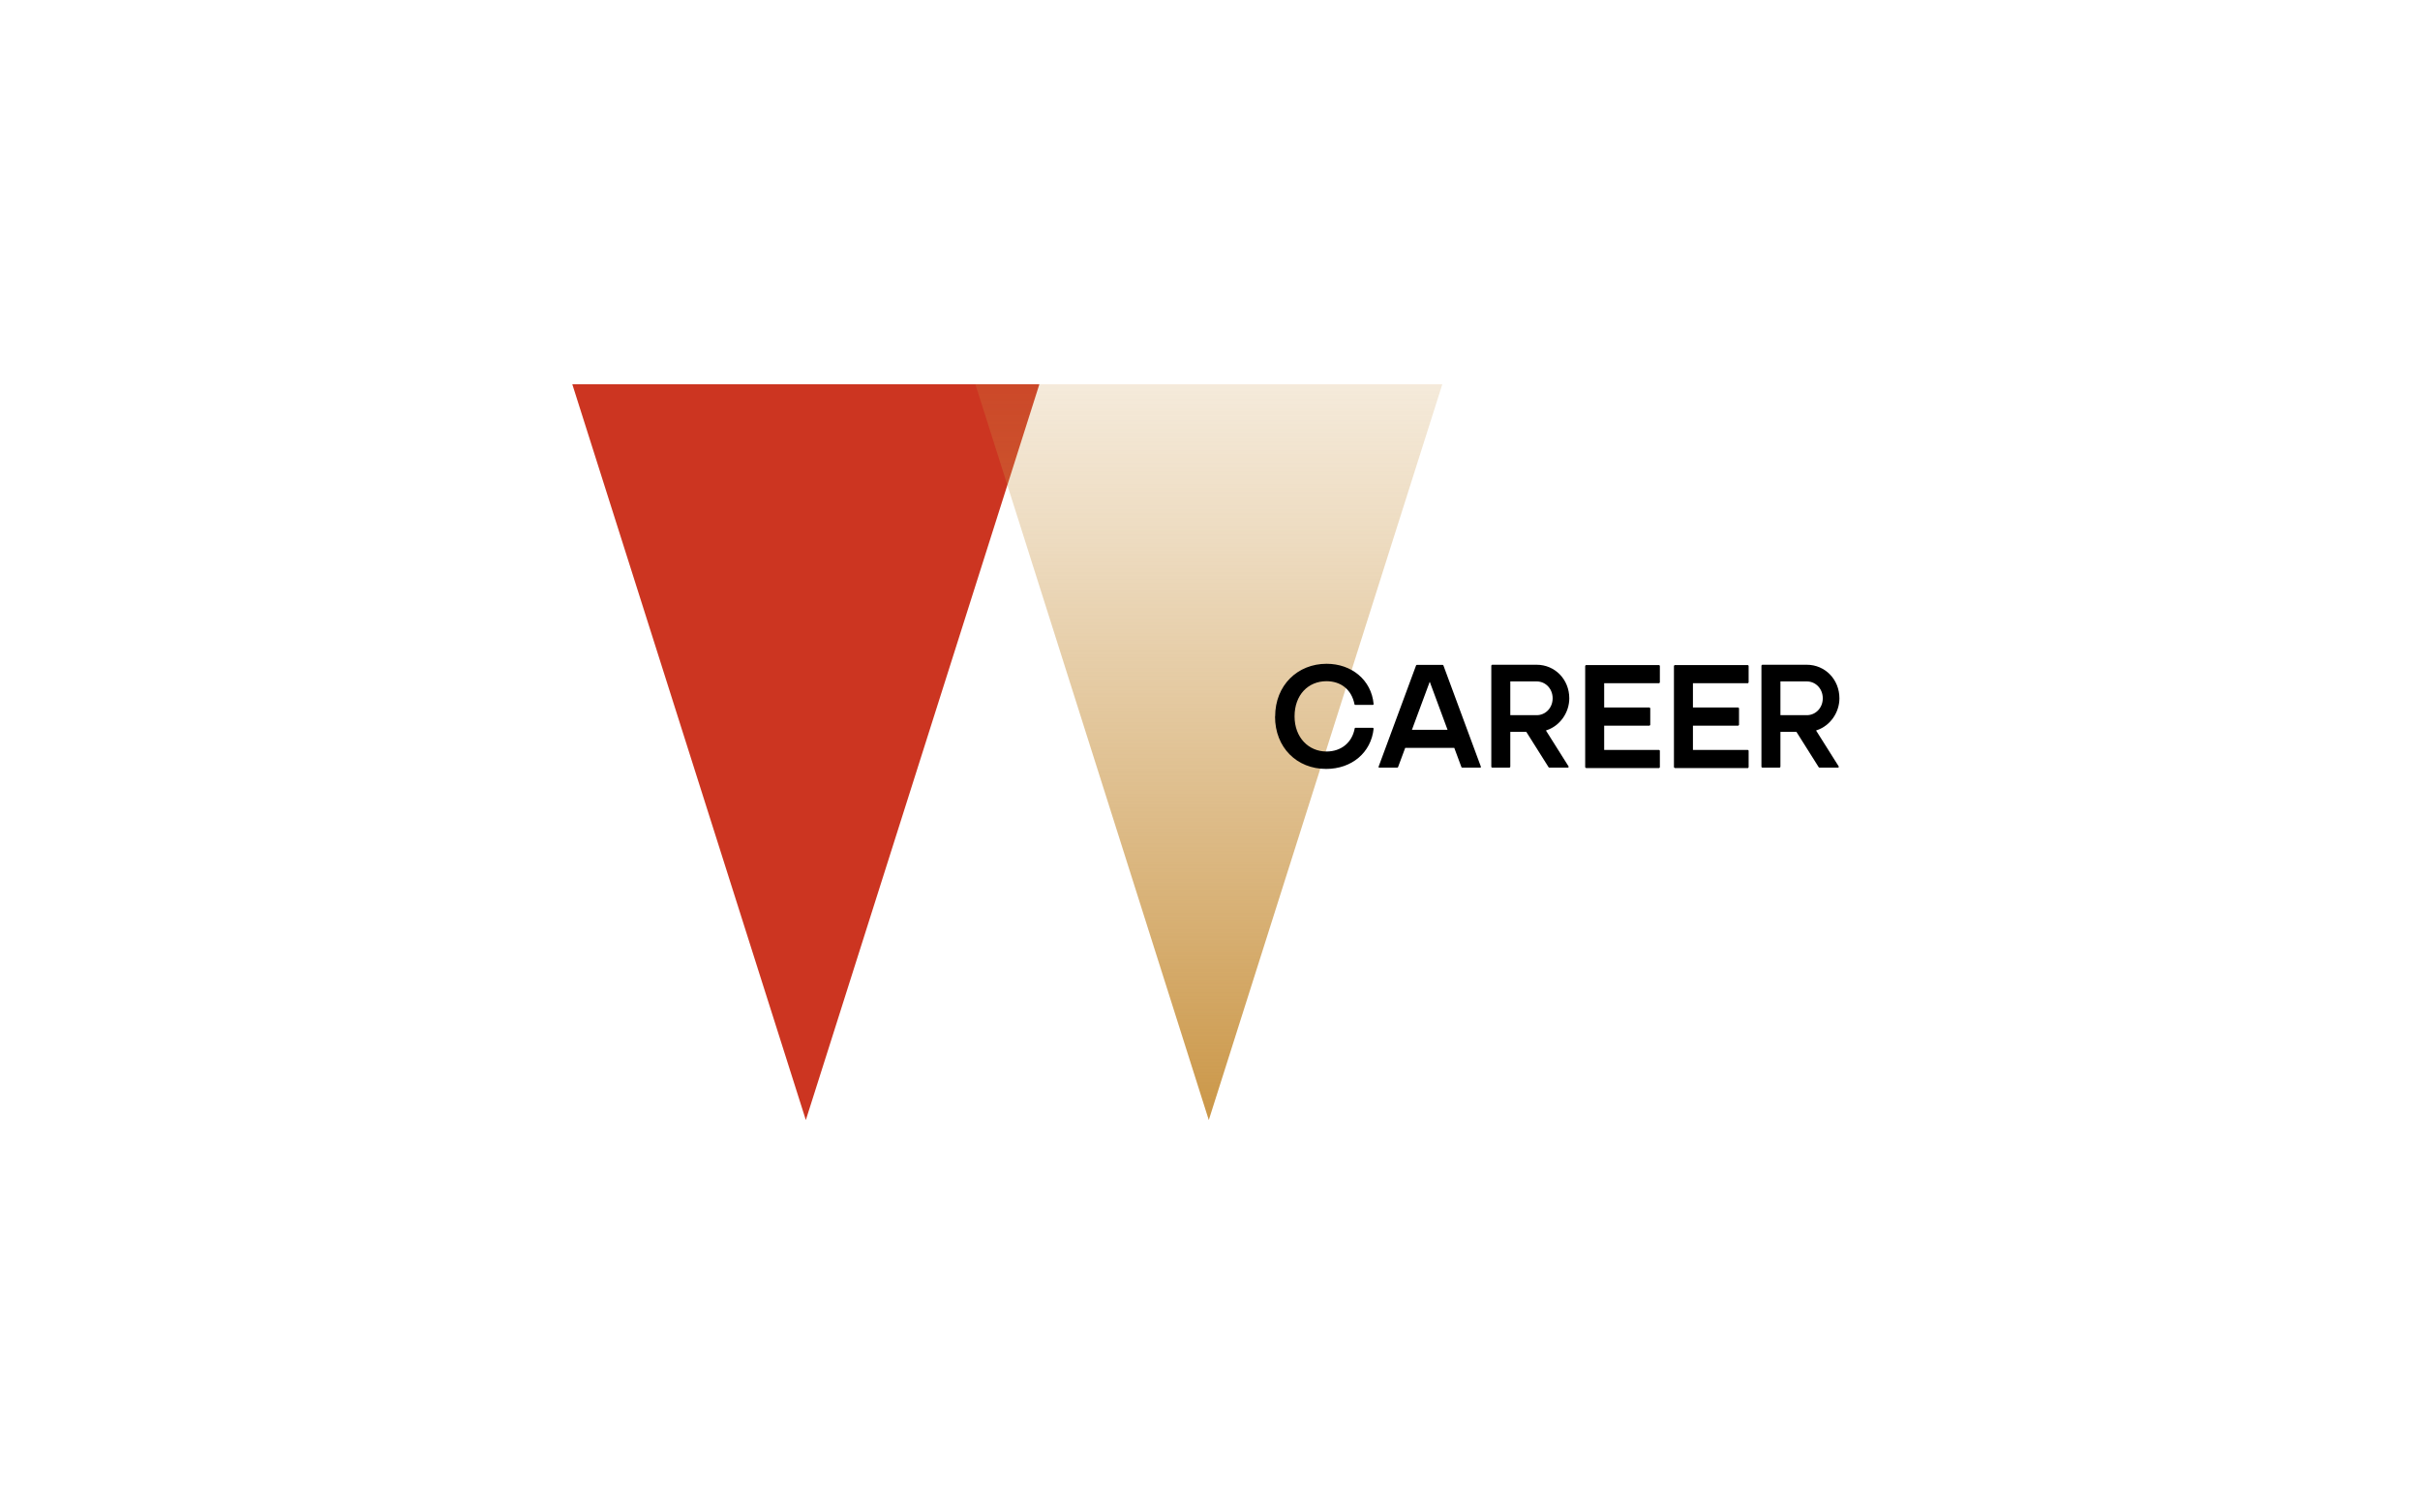 <svg fill="none" height="185" viewBox="0 0 296 185" width="296" xmlns="http://www.w3.org/2000/svg" xmlns:xlink="http://www.w3.org/1999/xlink"><linearGradient id="a" gradientUnits="userSpaceOnUse" x1="147.852" x2="147.852" y1="47" y2="137"><stop offset="0" stop-color="#cb9748" stop-opacity=".2"/><stop offset=".22" stop-color="#cb9748" stop-opacity=".35"/><stop offset=".69" stop-color="#cb9748" stop-opacity=".73"/><stop offset="1" stop-color="#cb9748"/></linearGradient><path d="m0 0h296v185h-296z" fill="#fff"/><path d="m98.565 137 28.565-90h-57.13z" fill="#cc3521"/><path d="m147.852 137 28.565-90h-57.117z" fill="url(#a)"/><g fill="#000"><path d="m193.995 93.935s-.105-.052-.105-.105v-12.377s.053-.105.105-.105h8.926s.104.039.104.105v2.013s-.052.104-.104.104h-6.708v2.967h5.533s.104.052.104.105v2.013s-.052.104-.104.104h-5.533v2.967h6.708s.104.039.104.105v2.013s-.052.104-.104.104h-8.926z"/><path d="m204.852 93.935s-.105-.052-.105-.105v-12.377s.053-.105.105-.105h8.926s.104.039.104.105v2.013s-.052.104-.104.104h-6.708v2.967h5.533s.105.052.105.105v2.013s-.053.104-.105.104h-5.533v2.967h6.708s.104.039.104.105v2.013s-.052.104-.104.104h-8.926z"/><path d="m178.845 93.895s-.079-.026-.092-.065l-.874-2.353h-6.003l-.874 2.353s-.052.065-.091.065h-2.206s-.065-.013-.078-.039c-.013-.026-.026-.065 0-.091l4.58-12.377s.052-.065.092-.065h3.157s.079.026.092.065l4.58 12.377v.091c-.013.026-.052.039-.078.039zm-6.147-4.627h4.359l-2.179-5.881z"/><path d="m189.506 93.895s-.065-.013-.092-.052l-2.727-4.326h-1.957v4.274s-.052.104-.105.104h-2.114s-.104-.052-.104-.104v-12.377s.052-.105.104-.105h5.442c2.244 0 3.993 1.804 3.993 4.104 0 1.738-1.122 3.346-2.74 3.895l-.118.039 2.767 4.391s.026.065 0 .105c-.013.026-.053.052-.092.052h-2.283zm-4.776-6.417h3.223c1.096 0 1.957-.902 1.957-2.065s-.861-2.065-1.957-2.065h-3.223v4.117z"/><path d="m222.547 93.895s-.066-.013-.092-.052l-2.727-4.326h-1.957v4.274s-.053.104-.105.104h-2.114s-.104-.052-.104-.104v-12.377s.052-.105.104-.105h5.442c2.244 0 3.993 1.804 3.993 4.104 0 1.738-1.122 3.346-2.74 3.895l-.118.039 2.767 4.391s.026.065 0 .105c-.013.026-.053.052-.092.052h-2.283zm-4.776-6.417h3.223c1.096 0 1.957-.902 1.957-2.065s-.861-2.065-1.957-2.065h-3.223v4.117z"/><path d="m155.969 87.635c0-3.817 2.74-6.444 6.29-6.444 3.04 0 5.481 1.96 5.755 4.927 0 .052-.04.104-.092.104h-2.166s-.078-.026-.078-.065c-.366-1.856-1.71-2.836-3.432-2.836-2.245 0-3.902 1.686-3.902 4.3s1.736 4.3 3.902 4.3c1.787 0 3.132-1.072 3.458-2.836 0-.039.039-.065.078-.065h2.14s.092.052.092.105c-.301 2.928-2.676 4.927-5.807 4.927-3.589 0-6.251-2.614-6.251-6.404z"/></g></svg>